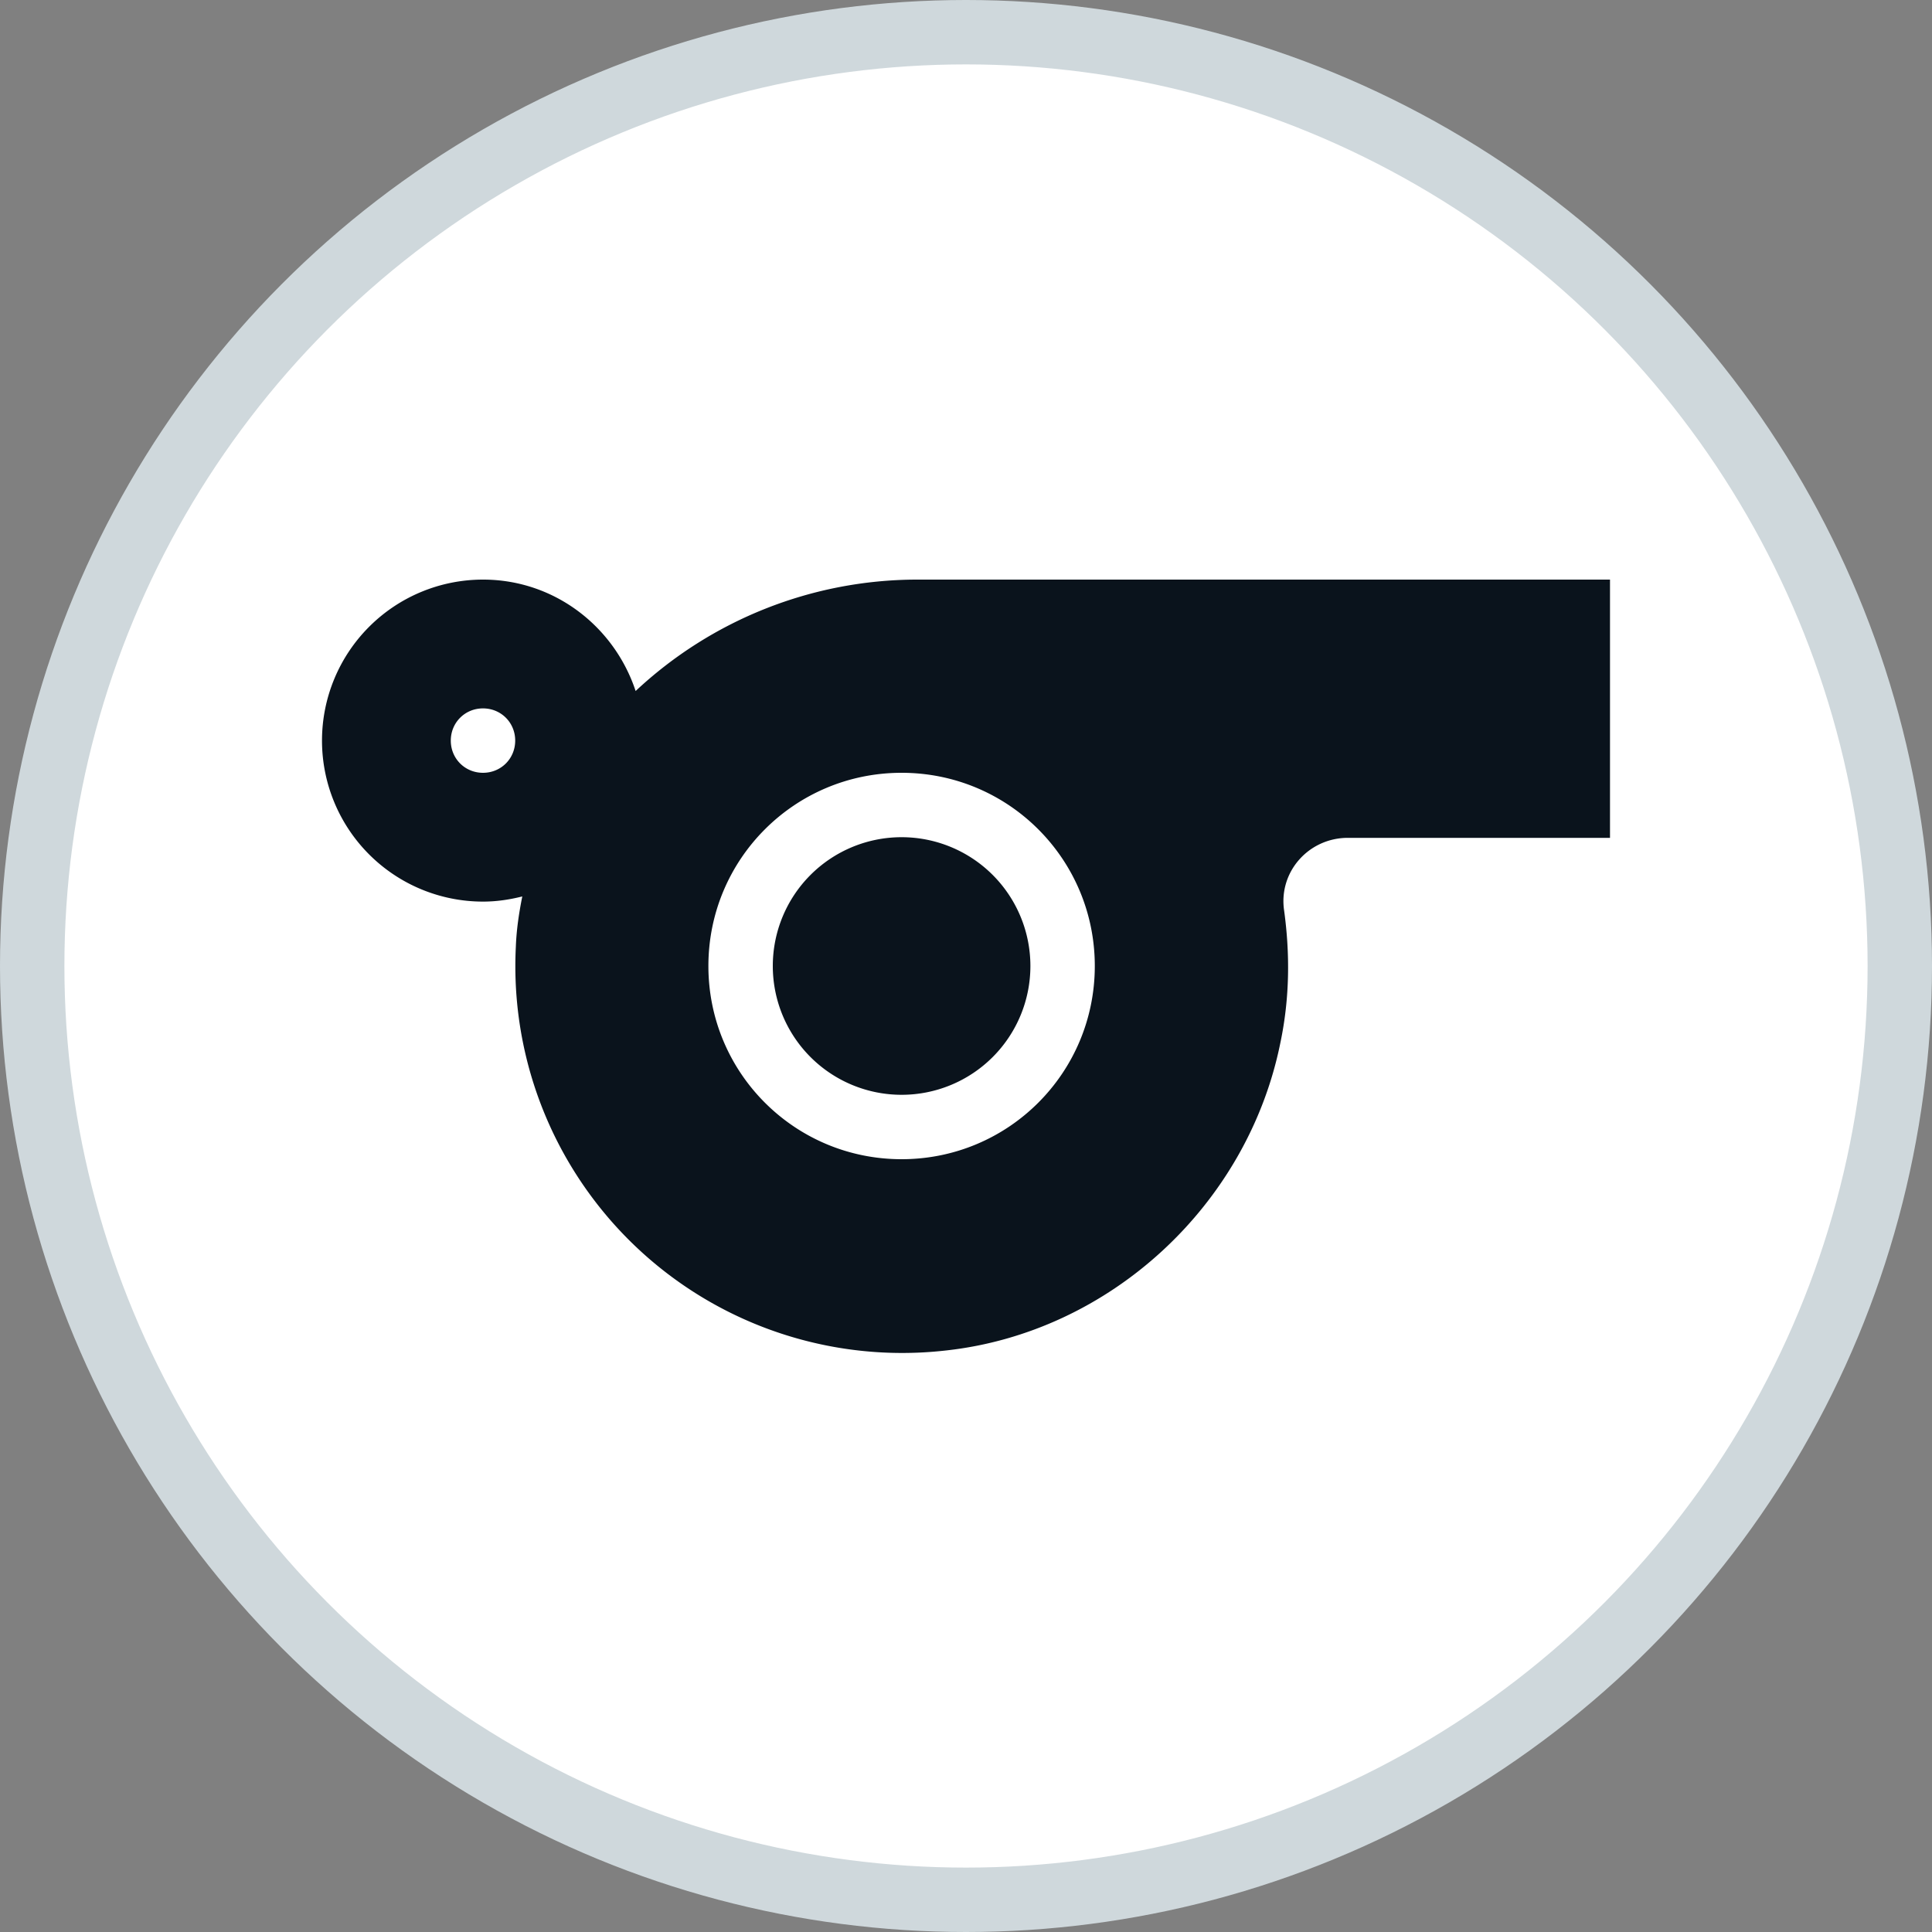 <svg width="30" height="30" viewBox="0 0 30 30" xmlns="http://www.w3.org/2000/svg">
    <rect x="0" y="0" width="30" height="30" fill="#808080" stroke="none"/>
    <g fill="none" fill-rule="evenodd">
        <circle stroke="#CFD8DC" fill="#FFF" cx="15" cy="15" r="14.5"/>
        <path d="M25 9v4.01h-4.07c-.61 0-1.08.53-.99 1.13.09.66.09 1.35-.06 2.06-.51 2.51-2.64 4.49-5.19 4.77a6.006 6.006 0 0 1-6.68-6.27c.01-.27.05-.53.1-.78-.2.05-.4.08-.61.08a2.5 2.5 0 0 1 0-5c1.11 0 2.04.73 2.37 1.73A6.403 6.403 0 0 1 14.23 9H25zm-11 3c-1.66 0-3 1.34-3 3s1.34 3 3 3 3-1.34 3-3-1.34-3-3-3zm0 1a2 2 0 1 1 0 4 2 2 0 0 1 0-4zm-6.5-2c-.28 0-.5.22-.5.5s.22.5.5.5.5-.22.5-.5-.22-.5-.5-.5z" fill="#0A131C"/>
    </g>
</svg>
